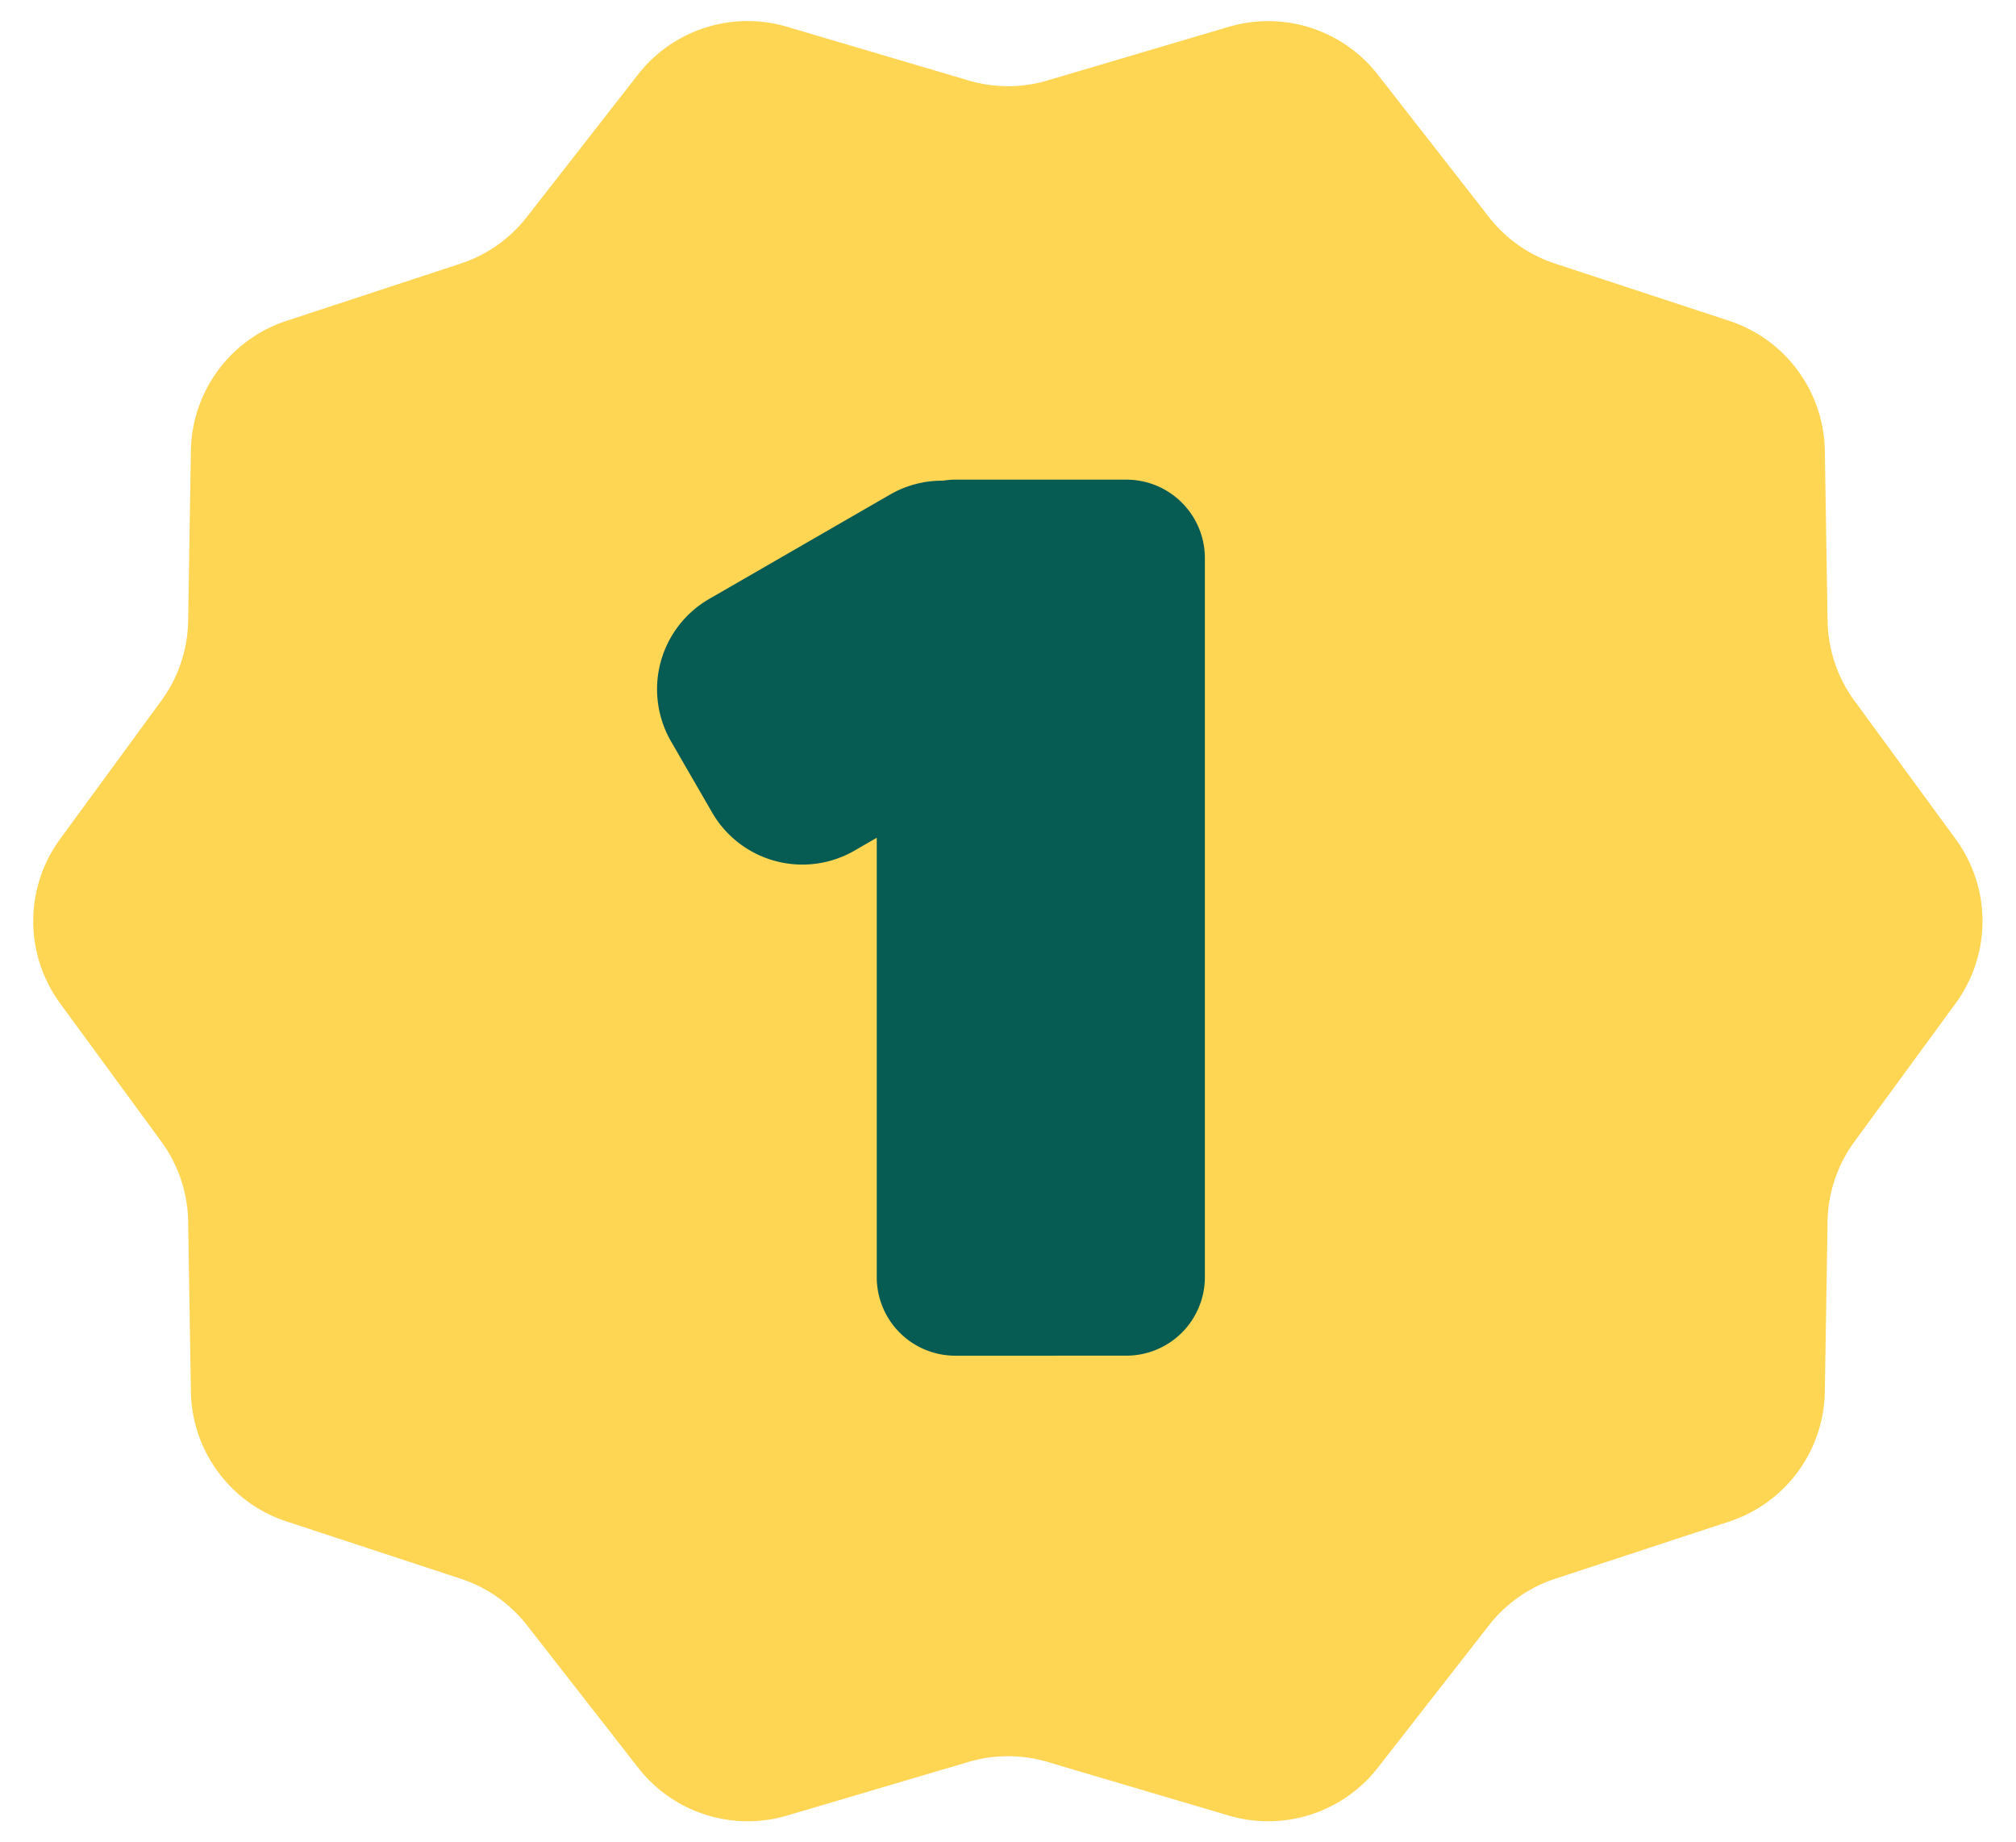 <svg xmlns="http://www.w3.org/2000/svg" width="58" height="53" viewBox="0 0 58 53">
  <g id="Raggruppa_132" data-name="Raggruppa 132" transform="translate(-20 -4706.168)">
    <path id="Poligono_1" data-name="Poligono 1" d="M35.351.772a4,4,0,0,1,4.286,1.373l3.2,4.1a4,4,0,0,0,1.9,1.337l5.013,1.648a4,4,0,0,1,2.75,3.735l.079,4.891a4,4,0,0,0,.771,2.3l2.914,3.982a4,4,0,0,1,0,4.724l-2.914,3.982a4,4,0,0,0-.771,2.3l-.079,4.891a4,4,0,0,1-2.75,3.735l-5.013,1.648a4,4,0,0,0-1.9,1.337l-3.2,4.1a4,4,0,0,1-4.286,1.373l-5.217-1.543a4,4,0,0,0-2.269,0l-5.217,1.543a4,4,0,0,1-4.286-1.373l-3.2-4.1a4,4,0,0,0-1.9-1.337L8.242,43.767a4,4,0,0,1-2.75-3.735l-.079-4.891a4,4,0,0,0-.771-2.3L1.728,28.862a4,4,0,0,1,0-4.724l2.914-3.982a4,4,0,0,0,.771-2.3l.079-4.891a4,4,0,0,1,2.75-3.735l5.013-1.648a4,4,0,0,0,1.9-1.337l3.2-4.1A4,4,0,0,1,22.649.772l5.217,1.543a4,4,0,0,0,2.269,0Z" transform="translate(20 4706.168)" fill="#ffd554"/>
    <path id="Unione_2" data-name="Unione 2" d="M-786.316-687.01a2.259,2.259,0,0,1-2.268-2.268v-12.631l-.639.369a3,3,0,0,1-4.1-1.1l-1.179-2.041a3,3,0,0,1,1.1-4.1l5.2-3a2.983,2.983,0,0,1,1.52-.4,2.317,2.317,0,0,1,.37-.03h4.9a2.259,2.259,0,0,1,2.268,2.268v20.664a2.259,2.259,0,0,1-2.268,2.268Z" transform="translate(833.808 5432.177)" fill="#065b53" stroke="rgba(0,0,0,0)" stroke-miterlimit="10" stroke-width="1"/>
  </g>
</svg>
